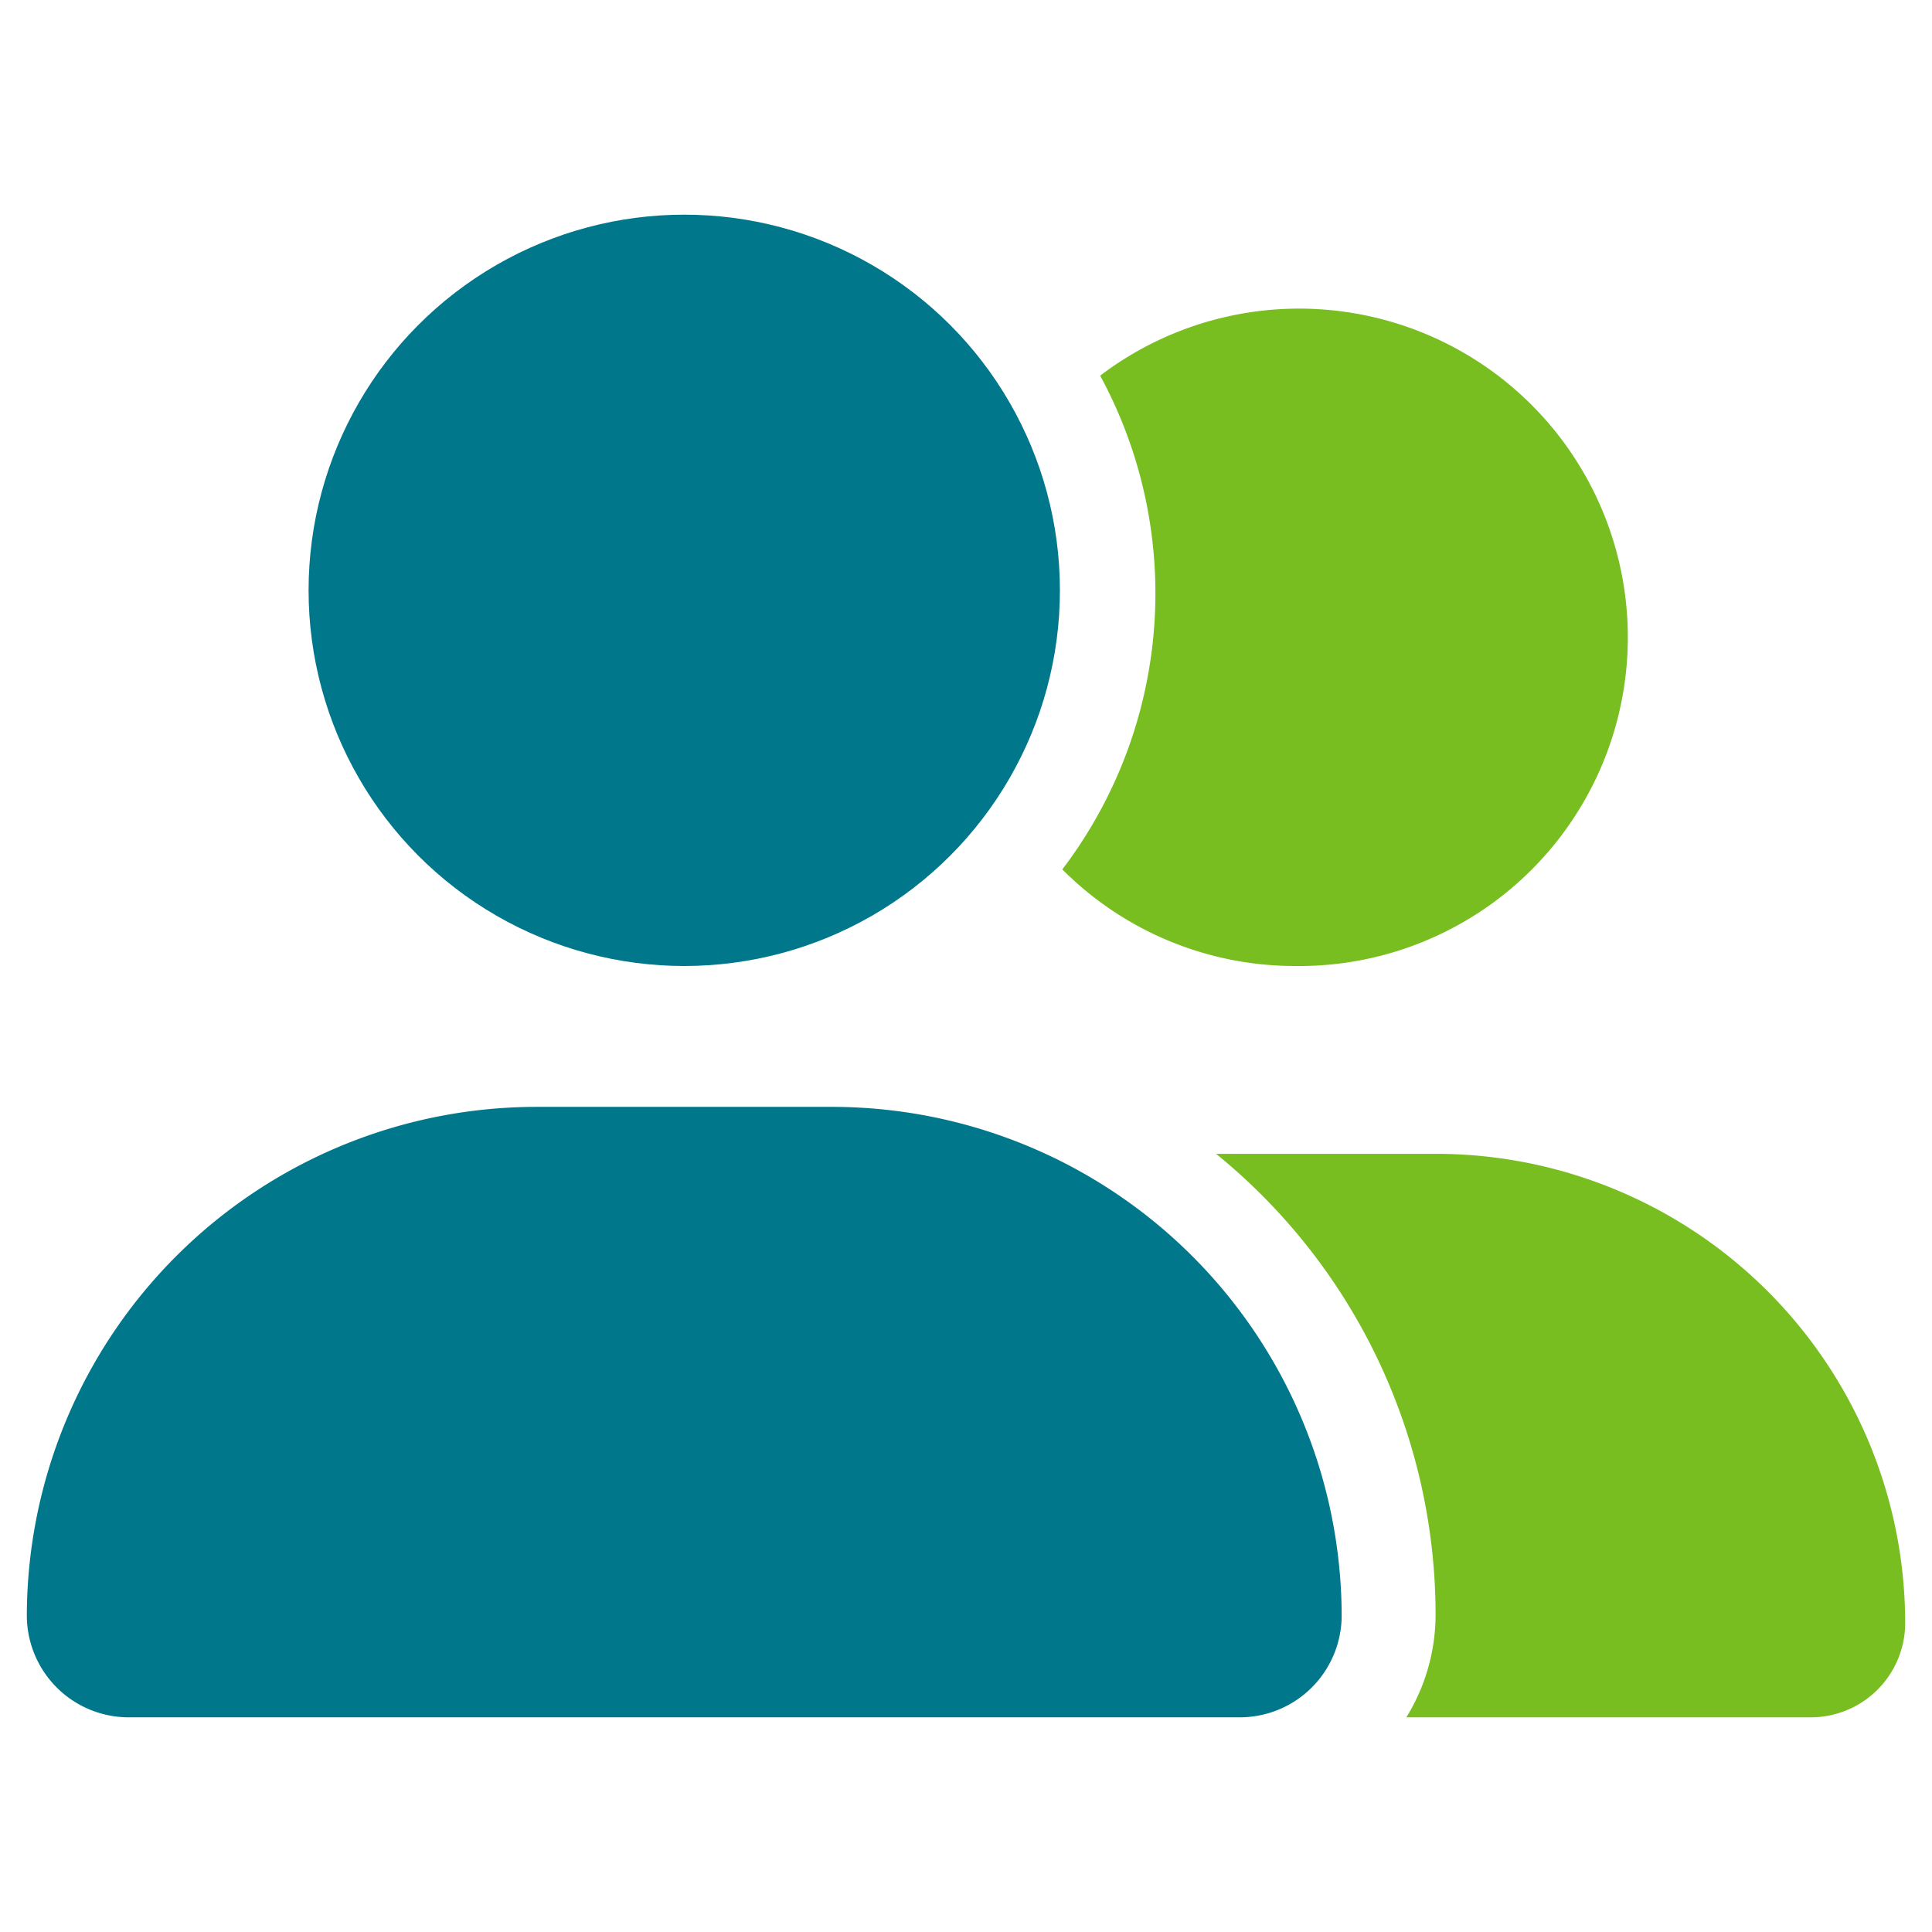 <?xml version="1.0" encoding="UTF-8"?>
<svg xmlns="http://www.w3.org/2000/svg" viewBox="0 0 72 72">
  <defs>
    <style>.cls-1{fill:#00778b;}.cls-2{fill:#78be20;isolation:isolate;}</style>
  </defs>
  <g id="Art">
    <circle class="cls-1" cx="25.5" cy="22" r="14"></circle>
    <path class="cls-1" d="M31.05,41.25H20A19,19,0,0,0,1,60.2,3.8,3.8,0,0,0,4.79,64H46.2A3.8,3.8,0,0,0,50,60.2,19,19,0,0,0,31.05,41.25Z"></path>
    <path class="cls-2" d="M53.4,43H45.32A22.14,22.14,0,0,1,53.5,60.2,7.3,7.3,0,0,1,52.41,64H67.5A3.52,3.52,0,0,0,71,60.4,17.49,17.49,0,0,0,53.4,43Z"></path>
    <path class="cls-2" d="M48.25,36A12.25,12.25,0,1,0,41,14a17,17,0,0,1-1.41,18.4A12.23,12.23,0,0,0,48.25,36Z"></path>
  </g>
</svg>
